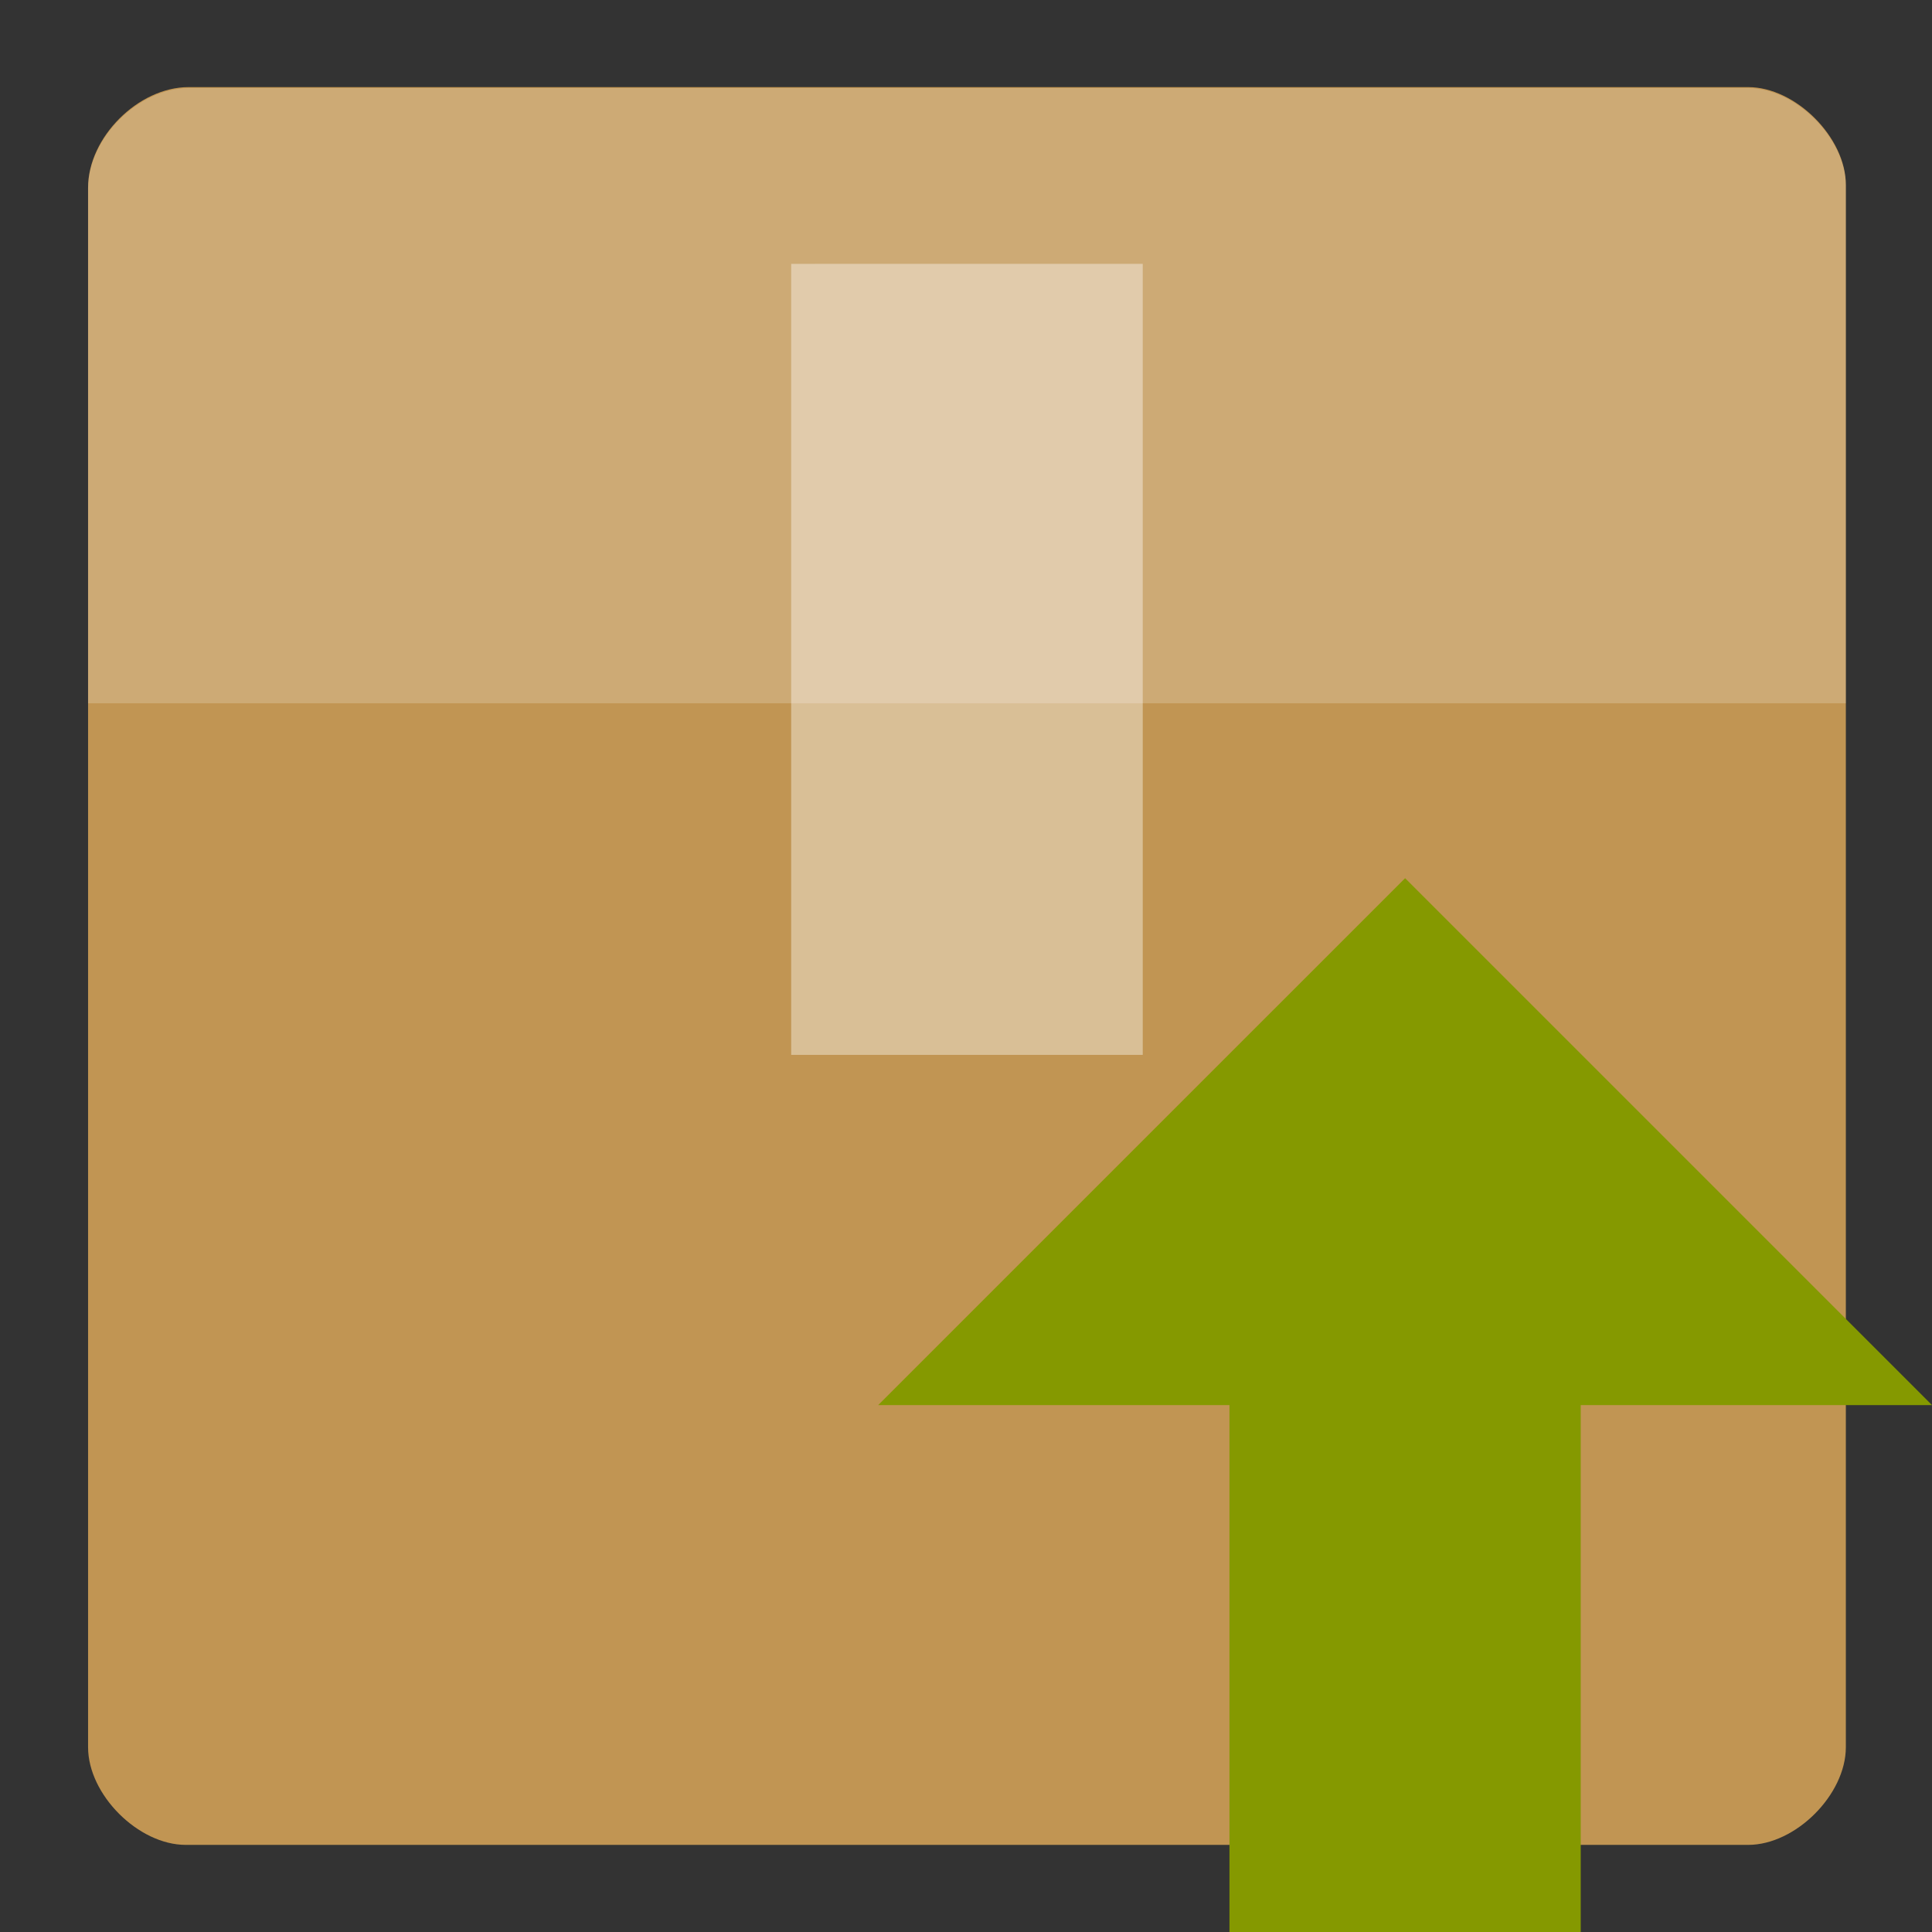 <svg xmlns="http://www.w3.org/2000/svg" width="22" viewBox="0 0 22 22" height="22">
 <rect x="0" y="0" width="22" height="22" fill="#333333" stroke="none"/>
 <g transform="matrix(.556 0 0 .556 -2.333 11)">
  <path d="M 8.057,-18 C 7.029,-18 6,-16.971 6,-15.943 L 6,16 c 0,0.971 1.029,2 2,2 l 32,0 c 0.971,0 2,-1.029 2,-2 l 0,-32 c 0,-0.971 -1.029,-2 -2,-2 z" fill="#c19553"/>
 </g>
 <g transform="matrix(.556 0 0 .556 -2.333 -2.333)" fill="#fff">
  <path d="M 8.057,6 C 7.029,6 6,7.029 6,8.057 L 6,18.6 C 10,18.6 38,18.6 42,18.6 L 42,8 C 42,7.029 40.971,6 40,6 z" fill-opacity="0.196"/>
  <path d="M 20.4,9.6 20.4,25.8 l 7.2,0 0,-16.2 z" fill-opacity="0.392"/>
 </g>
 <path d="m 16,10 6,6 -4,0 0,6 -4,0 0,-6 -4,0 z" fill="#859900"/>
</svg>
